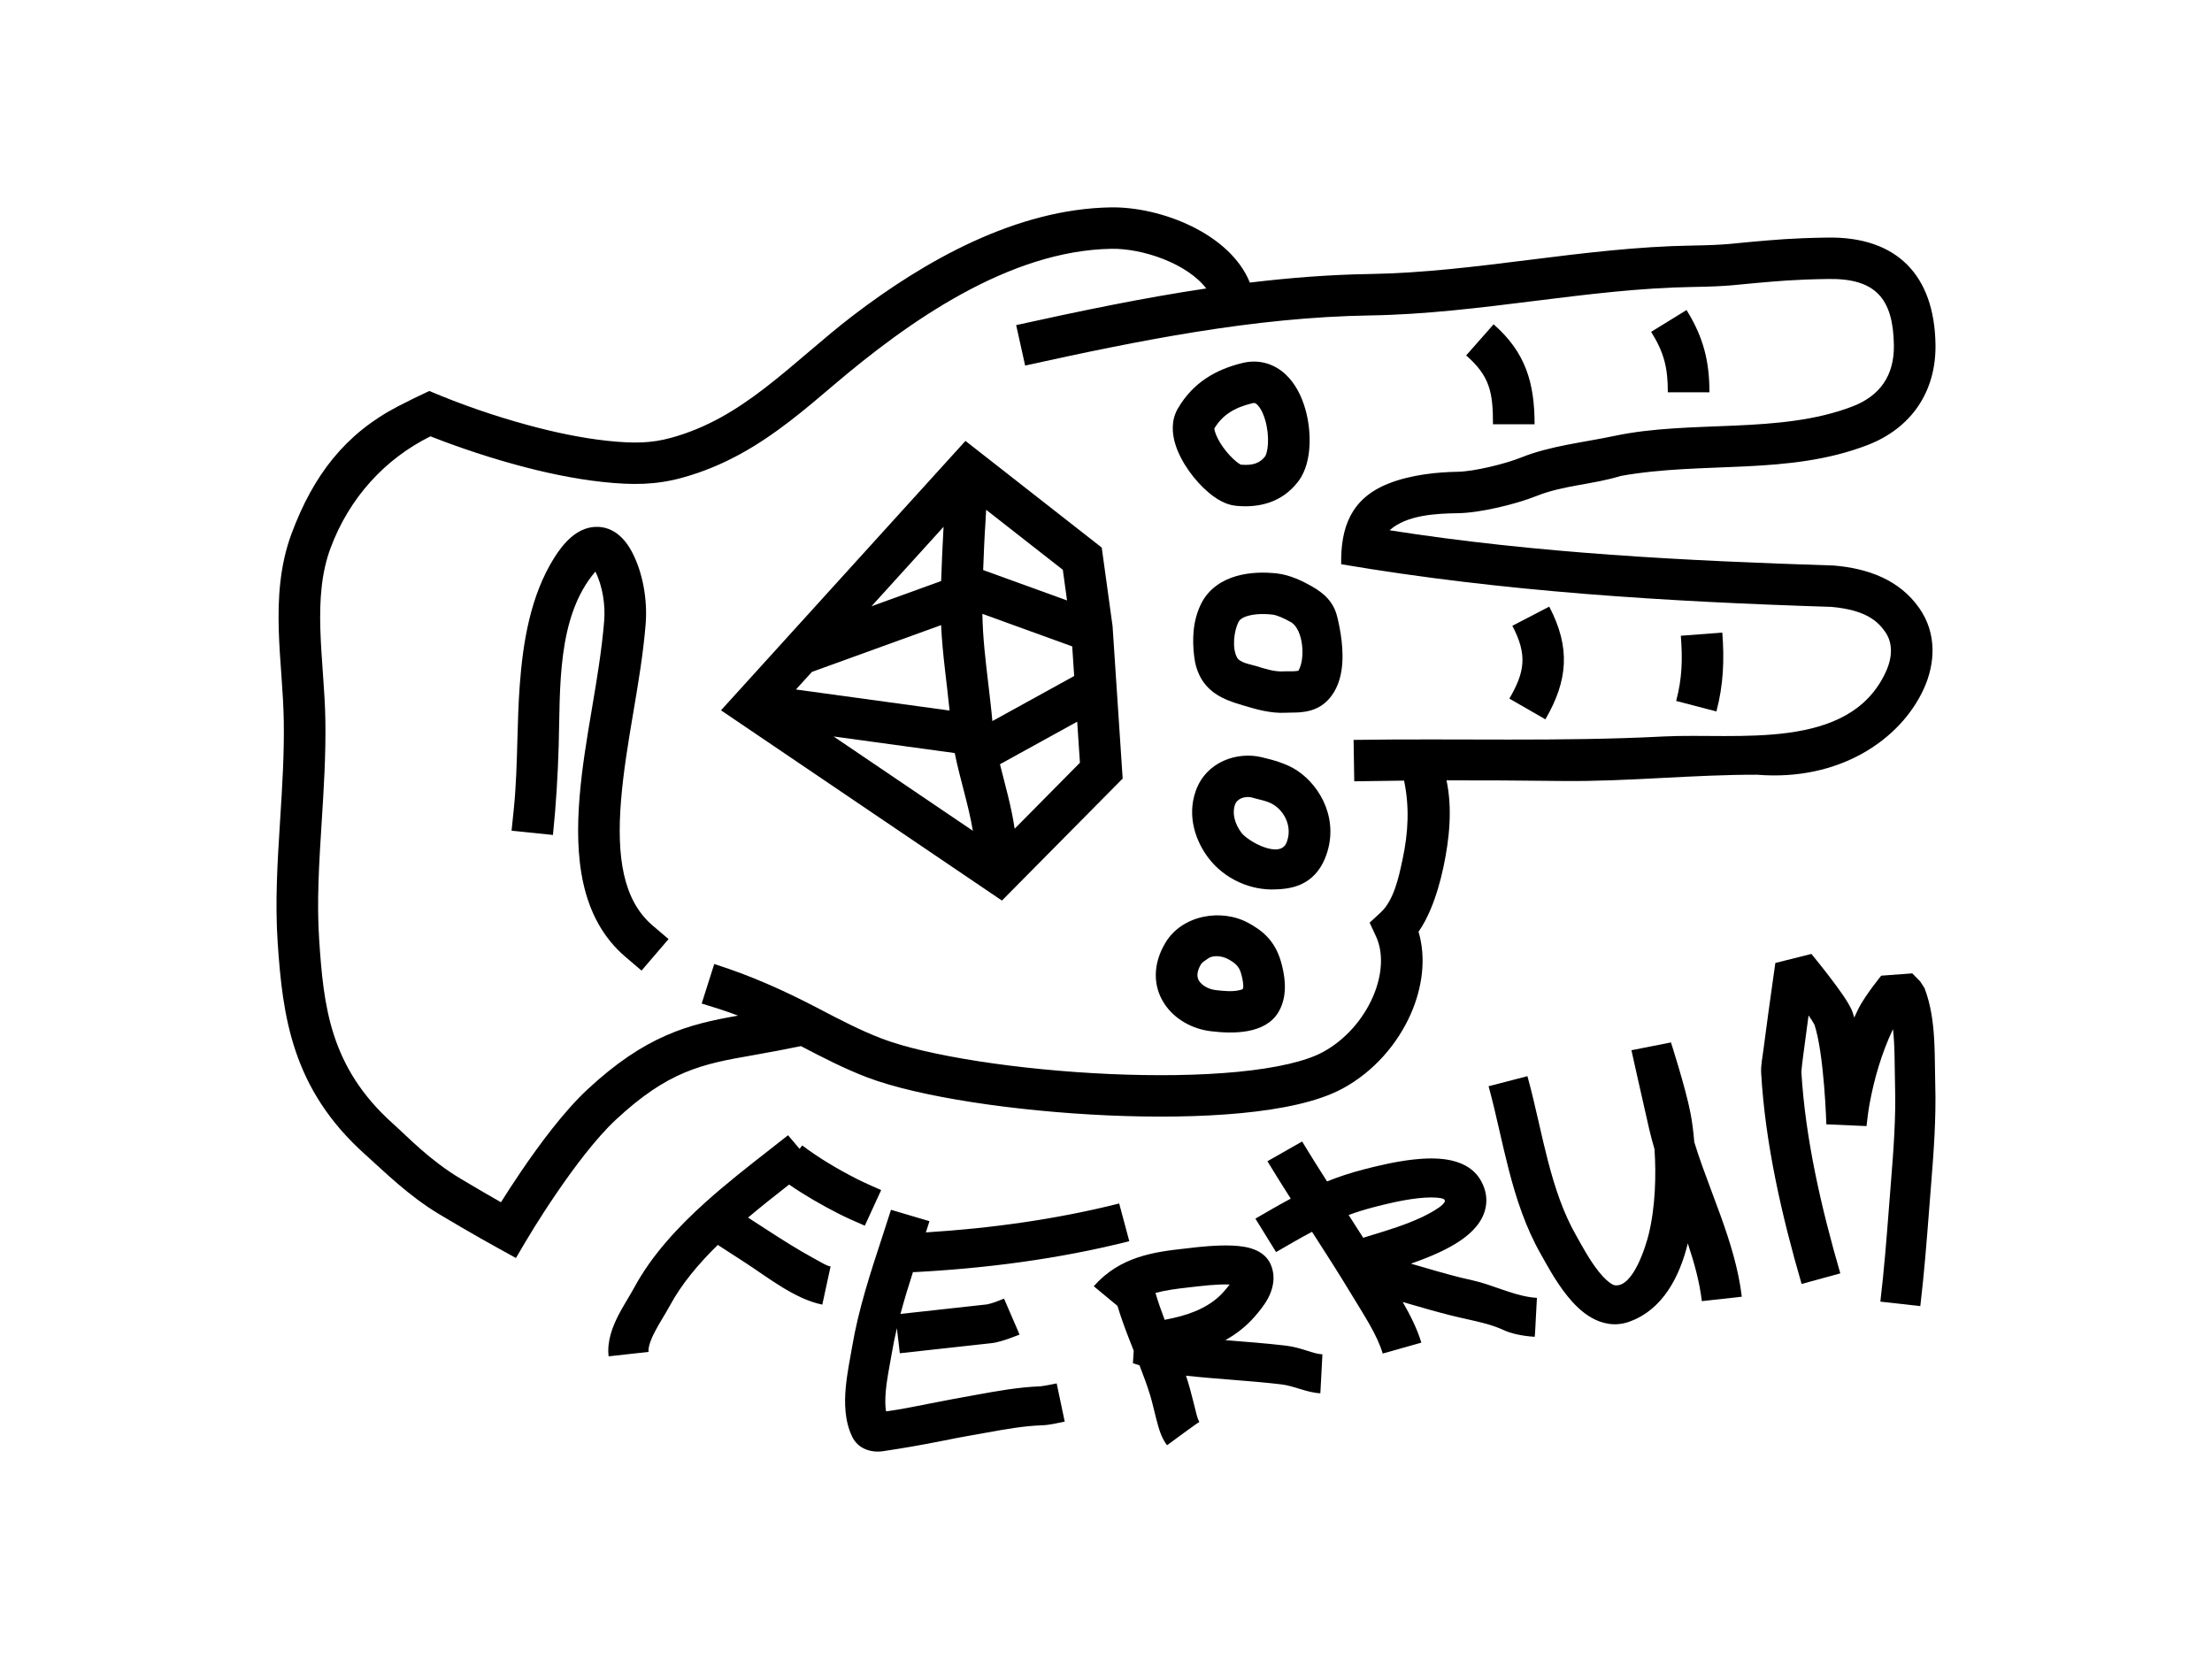 <svg width="320" height="241" viewBox="0 0 320 241" fill="none" xmlns="http://www.w3.org/2000/svg">
<path d="M243.983 44.855C246.425 48.785 247.296 52.238 247.296 56.756H241.278C241.278 53.164 240.725 51 238.865 48.008L243.983 44.855Z" fill="black"/>
<path d="M212.101 51.419L216.074 46.918C220.75 51.01 222.001 55.471 222.001 61.383H215.983C215.983 56.753 215.532 54.421 212.101 51.419Z" fill="black"/>
<path fill-rule="evenodd" clip-rule="evenodd" d="M169.985 64.118C169.591 62.752 169.378 60.846 170.393 59.106C172.593 55.331 175.895 53.452 179.726 52.518C182.221 51.91 184.403 52.69 185.981 54.164C187.432 55.52 188.309 57.379 188.812 59.107C189.327 60.875 189.535 62.792 189.436 64.54C189.343 66.189 188.951 68.134 187.847 69.6C185.413 72.834 181.897 73.501 178.738 73.168C177.173 73.003 175.79 72.048 174.874 71.281C173.836 70.412 172.826 69.296 171.987 68.108C171.157 66.931 170.397 65.546 169.985 64.118ZM179.504 67.223C181.295 67.387 182.314 66.96 183.032 66.007C183.034 66.004 183.058 65.969 183.094 65.89C183.134 65.804 183.181 65.68 183.228 65.515C183.323 65.179 183.397 64.736 183.428 64.203C183.489 63.126 183.356 61.886 183.032 60.776C182.697 59.625 182.24 58.886 181.863 58.533C181.612 58.299 181.473 58.261 181.156 58.339C178.53 58.978 176.847 60.05 175.676 61.982C175.679 62.059 175.696 62.212 175.769 62.462C175.941 63.059 176.33 63.839 176.911 64.663C177.484 65.474 178.148 66.194 178.746 66.694C179.148 67.031 179.392 67.162 179.476 67.207C179.49 67.214 179.499 67.219 179.504 67.223Z" fill="black"/>
<path fill-rule="evenodd" clip-rule="evenodd" d="M139.666 63.787L159.384 79.22L160.948 90.565L162.411 112.637L144.945 130.287L104.304 102.763L139.666 63.787ZM126.073 87.708L136.502 76.214C136.363 78.828 136.231 81.443 136.152 84.059L126.073 87.708ZM115.145 99.752L117.46 97.202L136.146 90.438C136.334 94.571 136.961 98.681 137.373 102.797L115.145 99.752ZM140.741 120.194L120.591 106.547L138.117 108.947C138.874 112.722 140.104 116.394 140.741 120.194ZM156.228 110.347L146.783 119.892C146.326 116.733 145.431 113.661 144.659 110.564L155.834 104.406L156.228 110.347ZM155.112 93.516L155.396 97.799L143.562 104.32C143.401 102.504 143.172 100.695 142.969 98.883C142.57 95.53 142.169 92.173 142.117 88.808L155.112 93.516ZM153.753 82.434L154.364 86.868L142.229 82.473C142.319 80.147 142.406 77.815 142.567 75.493C142.598 74.912 142.629 74.331 142.659 73.751L153.753 82.434Z" fill="black"/>
<path d="M87.403 89.847C87.593 87.537 87.178 84.776 86.127 82.695C80.503 89.258 81.065 99.713 80.823 107.902C80.696 112.219 80.436 116.501 79.992 120.795L74.006 120.181L74.314 117.201C74.662 113.836 74.755 110.454 74.848 107.072C74.921 104.431 74.993 101.79 75.188 99.156C75.654 92.825 76.755 86.172 80.148 80.742C81.472 78.623 83.392 76.358 86.095 76.226C88.991 76.085 90.642 78.384 91.383 79.772C93.032 82.859 93.686 86.867 93.4 90.337C93.05 94.598 92.338 98.813 91.625 103.028C90.912 107.249 90.199 111.47 89.848 115.739C89.165 124.06 90.165 130.286 94.429 133.913L96.717 135.859L92.808 140.415L90.52 138.469C83.831 132.779 83.153 123.752 83.85 115.251C84.201 110.981 84.914 106.759 85.628 102.537C86.34 98.322 87.052 94.108 87.403 89.847Z" fill="black"/>
<path d="M224.12 87.763L218.784 90.534C220.984 94.734 220.597 97.204 218.354 101.071L223.566 104.067C226.803 98.485 227.248 93.734 224.12 87.763Z" fill="black"/>
<path d="M249.159 91.517L243.159 91.975C243.421 95.387 243.352 98.121 242.485 101.407L248.306 102.929C249.326 99.059 249.462 95.459 249.159 91.517Z" fill="black"/>
<path fill-rule="evenodd" clip-rule="evenodd" d="M182.472 109.538C179.002 108.723 174.49 110.157 172.98 114.434C171.652 118.197 173.075 121.819 174.794 124.092C177.187 127.256 181.016 128.831 184.508 128.673C185.384 128.634 186.818 128.567 188.192 127.949C189.747 127.249 190.943 125.997 191.687 124.172C193.863 118.836 191.12 113.781 187.671 111.492C186.129 110.468 184.26 109.958 182.472 109.538ZM179.601 120.487C178.608 119.174 178.226 117.643 178.658 116.42C178.986 115.491 180.114 115.176 181.007 115.352C182.103 115.688 183.361 115.832 184.333 116.477C185.945 117.548 186.985 119.775 186.112 121.918C185.142 124.296 180.521 121.704 179.601 120.487Z" fill="black"/>
<path fill-rule="evenodd" clip-rule="evenodd" d="M180.665 133.562C176.732 131.372 171.023 132.363 168.612 136.363C166.734 139.479 166.787 142.686 168.444 145.211C169.967 147.533 172.58 148.869 175.105 149.182C178.363 149.585 183.066 149.645 184.975 146.38C185.796 144.976 185.922 143.448 185.868 142.281C185.812 141.082 185.55 139.955 185.307 139.114C184.896 137.695 184.264 136.536 183.364 135.57C182.502 134.645 181.516 134.036 180.665 133.562ZM174.821 138.632C175.34 138.252 176.589 138.158 177.727 138.791C178.623 139.291 179.232 139.767 179.524 140.775C179.7 141.379 179.831 142.008 179.856 142.559C179.882 143.108 179.816 143.13 179.303 143.25C178.374 143.467 177.301 143.415 175.847 143.235C174.755 143.1 173.873 142.529 173.482 141.934C172.964 141.145 173.325 140.19 173.769 139.452C174.039 139.114 174.476 138.886 174.821 138.632Z" fill="black"/>
<path fill-rule="evenodd" clip-rule="evenodd" d="M184.776 82.965C182.895 82.751 180.796 82.787 178.875 83.338C176.936 83.894 174.917 85.065 173.794 87.284C172.474 89.892 172.494 92.679 172.748 94.908C173.015 97.254 173.988 99.023 175.661 100.24C176.962 101.186 178.572 101.671 179.739 102.023L179.744 102.025C181.77 102.636 183.839 103.23 185.981 103.113C186.674 103.074 187.368 103.109 188.061 103.051C188.913 102.979 190.379 102.768 191.602 101.75C193.156 100.456 193.786 98.655 194.04 97.16C194.3 95.638 194.237 94.059 194.087 92.728C193.934 91.375 193.673 90.136 193.454 89.247C192.919 87.067 191.575 85.847 189.714 84.79C188.538 84.123 186.653 83.178 184.776 82.965ZM186.733 89.996C188.546 91.025 188.885 95.335 187.823 97.048C187.11 97.169 186.369 97.09 185.649 97.13C184.304 97.204 182.938 96.731 181.671 96.345C180.916 96.117 179.378 95.891 178.959 95.127C178.215 93.768 178.504 91.293 179.168 89.98C179.302 89.715 179.63 89.356 180.539 89.096C181.466 88.83 182.717 88.762 184.095 88.918C184.678 88.984 185.659 89.386 186.733 89.996Z" fill="black"/>
<path fill-rule="evenodd" clip-rule="evenodd" d="M160.714 30.002C167.929 29.89 177.962 33.794 180.809 40.882C186.61 40.184 192.412 39.732 198.119 39.643C205.866 39.522 213.566 38.553 221.244 37.594C228.946 36.633 236.831 35.649 244.789 35.525C249.93 35.445 250.78 35.204 253.677 34.959L253.691 34.958C256.653 34.708 259.011 34.453 264.378 34.37C274.45 34.212 279.84 39.844 279.998 49.827C280.106 56.692 276.472 61.961 270.167 64.387C258.644 68.82 246.498 66.694 234.45 68.859C230.474 70.1 226.17 70.194 222.293 71.75C219.466 72.884 214.238 74.194 210.95 74.245C207.805 74.294 203.52 74.475 201.022 76.715C222.275 80.049 243.826 81.133 265.305 81.816C270.165 82.233 274.786 83.83 277.696 88.039C280.179 91.631 280.002 95.946 278.296 99.674C274.939 107.005 266.118 113.055 254.171 112.08C249.664 112.072 245.163 112.305 240.663 112.537C235.773 112.79 230.883 113.043 225.985 112.987C219.956 112.919 214.619 112.88 209.261 112.894C210.131 117.003 209.68 121.362 208.817 125.436C208.366 127.567 207.745 129.685 206.965 131.539C206.49 132.665 205.915 133.796 205.215 134.793C206.354 138.657 205.747 142.907 204.115 146.637C202.205 151.006 198.744 155.037 194.232 157.479C190.68 159.402 185.401 160.472 179.637 161.03C173.77 161.598 167.016 161.667 160.254 161.366C146.834 160.768 132.867 158.687 125.444 155.863C122.148 154.609 118.919 152.94 115.87 151.344C113.545 151.817 111.218 152.265 108.88 152.669C101.501 153.943 96.647 154.954 89.073 162.01C86.21 164.677 82.994 168.973 80.418 172.757C79.15 174.62 78.072 176.307 77.312 177.527C76.393 179.001 75.519 180.501 74.64 181.998C72.933 181.06 71.225 180.123 69.532 179.161C67.984 178.281 65.863 177.058 63.576 175.686C59.096 173 55.669 169.565 52.823 167.016C42.234 157.534 40.886 147.072 40.166 136.301C39.779 130.509 40.143 124.706 40.507 118.922L40.528 118.589C40.83 113.809 41.128 109.093 41.053 104.335C40.984 99.947 40.457 95.582 40.328 91.196C40.193 86.639 40.454 81.833 42.176 77.207C45.33 68.739 49.941 62.755 57.567 58.789C59.062 58.011 60.576 57.277 62.103 56.564C66.737 58.528 71.506 60.176 76.365 61.498C80.033 62.495 84.04 63.366 87.883 63.775C91.759 64.187 94.271 64.107 97.043 63.351C102.222 61.937 106.47 59.349 110.607 56.168C114.989 52.799 119.018 49 123.41 45.642C133.787 37.708 147.028 30.216 160.714 30.002ZM120.555 55.751C131.351 46.56 145.954 36.225 160.808 35.994C165.251 35.924 171.694 38.077 174.502 41.732C165.262 43.107 156.123 45.027 147.003 47.034L148.302 52.885C164.719 49.272 181.339 45.898 198.213 45.634C206.147 45.51 214.031 44.533 221.895 43.552C229.683 42.58 237.275 41.635 244.883 41.516C250.232 41.433 251.239 41.179 254.2 40.928L254.201 40.928C257.102 40.683 259.305 40.441 264.472 40.361C271.31 40.254 273.874 43.158 273.98 49.921C274.049 54.287 272 57.258 267.998 58.797C257.422 62.866 244.683 60.701 233.509 63.072C229.049 64.018 224.29 64.488 220.043 66.192C217.68 67.14 213.199 68.217 210.855 68.254C208.051 68.298 204.108 68.648 200.772 69.996C195.411 72.163 193.938 76.337 194.022 81.627C217.475 85.614 241.194 87.043 264.948 87.8C269.995 88.247 271.711 89.95 272.738 91.436C273.728 92.868 273.889 94.853 272.82 97.188C267.508 108.791 251.222 106 240.69 106.546C225.745 107.32 210.779 106.809 195.819 107.043L195.913 113.034C198.315 112.997 200.717 112.957 203.119 112.933C203.917 116.703 203.729 120.418 202.929 124.2L202.888 124.39C202.369 126.849 201.652 130.239 199.741 132.005L198.139 133.484L199.056 135.459C200.137 137.785 200.03 140.97 198.598 144.245C197.179 147.489 194.6 150.46 191.358 152.215C188.923 153.533 184.665 154.523 179.055 155.066C173.548 155.599 167.092 155.673 160.523 155.38C147.278 154.79 134.093 152.739 127.592 150.265C124.493 149.086 121.433 147.485 118.197 145.792C113.409 143.289 108.488 141.093 103.325 139.467L101.511 145.181C103.273 145.735 105.048 146.255 106.766 146.937C99.631 148.171 93.391 149.782 84.962 157.634C81.574 160.791 78.044 165.565 75.437 169.396C74.259 171.126 73.24 172.708 72.471 173.932C70.955 173.07 68.895 171.881 66.68 170.553C62.113 167.815 59.194 164.663 56.847 162.561C47.678 154.35 46.812 145.493 46.17 135.903C45.81 130.509 46.158 124.907 46.534 118.959C46.835 114.208 47.149 109.25 47.07 104.241C47 99.826 46.473 95.433 46.343 91.02C46.217 86.757 46.493 82.852 47.819 79.29C50.528 72.014 55.693 66.384 62.272 63.125C64.441 63.981 69.147 65.746 74.779 67.278C78.636 68.327 82.977 69.279 87.243 69.733C91.475 70.183 94.834 70.166 98.633 69.13C104.86 67.431 109.82 64.344 114.285 60.911C116.446 59.25 118.523 57.481 120.555 55.751Z" fill="black"/>
<path fill-rule="evenodd" clip-rule="evenodd" d="M111.254 166.395C112.2 165.655 113.122 164.935 114.003 164.235L115.667 166.205L116.058 165.716C118.499 167.555 121.119 169.103 123.947 170.554C124.473 170.824 125.334 171.22 126.112 171.568C126.565 171.771 127.019 171.971 127.475 172.169L125.108 177.322C123.802 176.756 122.49 176.189 121.226 175.54C118.799 174.295 116.435 172.942 114.157 171.372C112.173 172.924 110.17 174.501 108.219 176.149C109.15 176.75 110.068 177.35 110.972 177.936C113.201 179.38 115.37 180.756 117.609 181.979C119.044 182.762 119.485 183.086 120.157 183.223L118.958 188.743C114.954 187.926 111.044 184.768 107.738 182.626C106.413 181.767 105.126 180.922 103.84 180.105C101.011 182.874 98.594 185.773 96.909 188.885C96.192 190.209 95.341 191.462 94.661 192.805C93.971 194.168 93.763 195.057 93.825 195.583L88.045 196.224C87.782 193.999 88.656 191.863 89.438 190.32C90.142 188.929 91.016 187.632 91.758 186.263C94.295 181.577 98.065 177.526 102.033 173.955C105.032 171.256 108.267 168.729 111.254 166.395ZM186.725 173.409C185.586 171.621 184.455 169.819 183.353 167.999L188.37 165.142C189.543 167.078 190.751 168.998 191.978 170.919C193.691 170.226 195.448 169.66 197.241 169.194C198.644 168.83 201.612 168.058 204.551 167.741C206.116 167.572 207.862 167.508 209.453 167.784C210.993 168.05 212.947 168.739 214.086 170.558C214.796 171.693 215.144 172.96 214.987 174.281C214.835 175.564 214.239 176.633 213.542 177.472C212.214 179.073 210.166 180.261 208.315 181.134C206.983 181.761 205.504 182.329 204.11 182.816C206.723 183.587 209.436 184.363 211.216 184.809C211.778 184.95 212.397 185.088 213.053 185.235C215.87 185.864 218.577 187.258 221.402 187.667C221.713 187.712 222.027 187.746 222.341 187.766C222.341 187.766 222.341 187.766 222.188 190.583C222.173 190.858 222.056 193.401 222.018 193.399C221.524 193.37 221.032 193.317 220.543 193.246C219.798 193.139 218.599 192.92 217.567 192.442C215.912 191.675 214.238 191.299 212.244 190.851C211.47 190.678 210.648 190.493 209.76 190.271C207.984 189.826 205.407 189.092 202.922 188.362C203.986 190.205 205.012 192.22 205.619 194.245L200.032 195.821C199.213 193.091 197.376 190.356 195.536 187.307C193.697 184.257 191.766 181.247 189.806 178.206C188.045 179.138 186.325 180.141 184.605 181.141L181.613 176.303C183.305 175.32 184.996 174.333 186.725 173.409ZM195.102 175.779C195.805 176.871 196.51 177.968 197.21 179.07C197.646 178.928 198.16 178.772 198.731 178.599C200.705 178.002 203.354 177.199 205.772 176.06C206.298 175.812 210.559 173.705 208.431 173.337C207.635 173.199 206.523 173.204 205.194 173.347C202.715 173.615 200.138 174.283 198.716 174.651C197.492 174.969 196.285 175.336 195.102 175.779ZM163.371 179.57C153.175 182.141 142.557 183.514 132.117 184.049L132.11 183.92C131.445 185.989 130.813 188.037 130.266 190.089L142.818 188.707C142.806 188.709 142.808 188.708 142.824 188.705C143.663 188.522 144.459 188.194 145.251 187.876C145.251 187.876 145.25 187.876 146.373 190.478C146.408 190.559 147.51 193.074 147.485 193.084C147.032 193.267 146.574 193.439 146.113 193.603C145.489 193.825 144.35 194.216 143.474 194.313L130.172 195.777L129.748 192.15C129.462 193.365 129.211 194.583 129.006 195.811C128.705 197.611 128.307 199.398 128.141 201.289C128.039 202.443 128.053 203.41 128.177 204.189C130.324 203.897 132.359 203.486 134.488 203.056C136.783 202.592 139.087 202.182 141.392 201.763C144.259 201.242 147.381 200.675 150.52 200.562C151.307 200.463 152.082 200.295 152.859 200.142L152.864 200.141L154.029 205.668C152.969 205.878 151.87 206.16 150.782 206.197C148.103 206.289 145.512 206.758 142.678 207.271C141.908 207.41 141.12 207.553 140.307 207.692C138.985 207.918 137.553 208.205 136.07 208.502C133.324 209.052 130.549 209.527 127.778 209.944C125.983 210.215 124.136 209.579 123.309 207.904C122.178 205.618 122.154 202.969 122.344 200.809C122.535 198.639 123.022 196.348 123.262 194.909C124.168 189.486 125.923 184.139 127.586 179.072C128.036 177.7 128.479 176.35 128.897 175.024L134.461 176.672C134.29 177.216 134.117 177.756 133.944 178.294C143.375 177.705 152.848 176.395 161.907 174.11L163.371 179.57ZM172.078 186.238C170.143 186.451 168.535 186.674 167.158 187.052C167.531 188.332 167.985 189.621 168.486 190.942C168.918 190.854 169.319 190.771 169.651 190.699C172.705 190.04 175.341 188.823 177.052 186.849C177.376 186.475 177.658 186.143 177.887 185.833C175.942 185.766 174.006 186.026 172.078 186.238ZM164.01 195.411L163.895 197.223L163.898 197.225C164.207 197.323 164.492 197.413 164.846 197.524C165.413 198.977 165.941 200.399 166.39 201.863C166.695 202.857 166.926 203.954 167.282 205.315C167.621 206.61 167.986 208.003 168.83 209.087C169.266 208.767 173.459 205.666 173.505 205.728C173.204 205.186 173.076 204.519 172.922 203.929C172.836 203.601 172.742 203.218 172.642 202.812C172.328 201.536 171.99 200.272 171.57 199.025C176.147 199.524 180.751 199.738 185.323 200.276C187.271 200.505 189.013 201.47 191.01 201.57L191.309 195.936C190.544 195.898 189.804 195.636 189.081 195.408C188.29 195.158 187.2 194.814 186.024 194.676C183.077 194.329 180.122 194.114 177.271 193.883C178.823 193.012 180.275 191.899 181.506 190.478L181.556 190.42C182.036 189.867 182.859 188.919 183.44 187.825C184.043 186.691 184.653 184.896 183.841 182.958C183.396 181.895 182.551 181.296 181.922 180.978C181.289 180.658 180.62 180.488 180.059 180.387C178.931 180.185 177.648 180.162 176.525 180.194C174.256 180.258 171.904 180.58 171.422 180.633C166.977 181.122 162.034 181.77 158.229 186.082L161.66 188.928C162.139 190.521 162.701 192.055 163.272 193.533C163.52 194.173 163.767 194.798 164.01 195.411Z" fill="black"/>
<path d="M268.033 146.522C268.106 146.743 268.177 146.974 268.244 147.212C268.417 146.83 268.595 146.449 268.779 146.071C269.325 144.951 270.249 143.641 270.928 142.727C271.288 142.243 271.618 141.819 271.858 141.515C271.979 141.363 272.078 141.239 272.147 141.153L276.639 140.82L277.785 141.983L278.407 142.942C279.316 145.291 279.652 147.836 279.797 150.19C279.888 151.676 279.908 153.266 279.926 154.709C279.935 155.477 279.944 156.204 279.963 156.852C280.109 161.83 279.733 166.772 279.35 171.549C279.259 172.679 279.171 173.818 279.082 174.964C278.723 179.59 278.356 184.318 277.803 188.957L272.023 188.31C272.562 183.793 272.918 179.208 273.276 174.593C273.366 173.434 273.456 172.273 273.549 171.111C273.934 166.309 274.284 161.65 274.147 157.013C274.123 156.164 274.113 155.349 274.104 154.544L274.104 154.543C274.089 153.209 274.074 151.905 273.989 150.526C273.954 149.96 273.908 149.411 273.848 148.881C272.232 152.305 271.127 156.021 270.444 159.807C270.259 160.835 270.143 161.876 270.021 162.912L264.207 162.658C264.201 162.436 264.182 161.882 264.145 161.104C264.095 160.064 264.013 158.632 263.883 157.056C263.616 153.808 263.167 150.285 262.492 148.243C262.495 148.25 262.489 148.24 262.474 148.212C262.223 147.76 261.934 147.329 261.638 146.903L261.565 147.438C261.309 149.305 261.055 151.19 260.869 152.659C260.769 153.449 260.658 154.242 260.596 155.036C261.155 164.664 263.471 174.744 266.229 184.221L260.63 185.753C257.813 176.075 255.362 165.496 254.78 155.234C254.719 154.153 254.959 153.038 255.094 151.971C255.284 150.474 255.541 148.566 255.798 146.694C256.055 144.819 256.313 142.972 256.508 141.595C256.615 140.835 256.722 140.076 256.831 139.316L262.046 138.005C262.162 138.146 262.434 138.478 262.8 138.934C263.287 139.539 263.945 140.368 264.623 141.251C265.296 142.129 266.008 143.085 266.595 143.942C267.1 144.68 267.756 145.684 268.033 146.522Z" fill="black"/>
<path d="M244.576 161.14C244.796 162.307 244.98 163.702 245.105 165.232C245.832 167.609 246.703 169.936 247.608 172.353C248.037 173.497 248.473 174.661 248.905 175.861C250.248 179.592 251.497 183.531 251.977 187.598L246.196 188.239C245.873 185.502 245.124 182.743 244.167 179.887C243.038 184.483 240.662 189.478 235.626 191.24C233.575 191.957 231.67 191.46 230.217 190.627C228.828 189.832 227.676 188.646 226.774 187.533C224.976 185.316 223.546 182.564 222.949 181.521C220.696 177.585 219.332 173.351 218.264 169.219C217.788 167.375 217.361 165.514 216.947 163.704C216.428 161.443 215.928 159.262 215.346 157.147L220.968 155.693C221.584 157.932 222.106 160.211 222.615 162.43L222.626 162.479C223.043 164.299 223.451 166.082 223.908 167.848C224.929 171.797 226.146 175.48 228.036 178.784C228.799 180.117 229.923 182.289 231.348 184.047C232.058 184.923 232.685 185.489 233.177 185.771C233.405 185.901 233.538 185.933 233.586 185.94C236.277 186.344 238.129 180.12 238.509 178.573C239.471 174.651 239.609 170.015 239.347 166.239C239.062 165.275 238.801 164.3 238.573 163.315C238.148 161.481 237.507 158.633 236.974 156.252C236.707 155.059 236.466 153.981 236.293 153.201L236.012 151.938L241.731 150.812C241.794 151.009 241.884 151.293 241.994 151.644C242.213 152.347 242.513 153.321 242.834 154.407C243.466 156.541 244.218 159.239 244.576 161.14Z" fill="black"/>
</svg>
